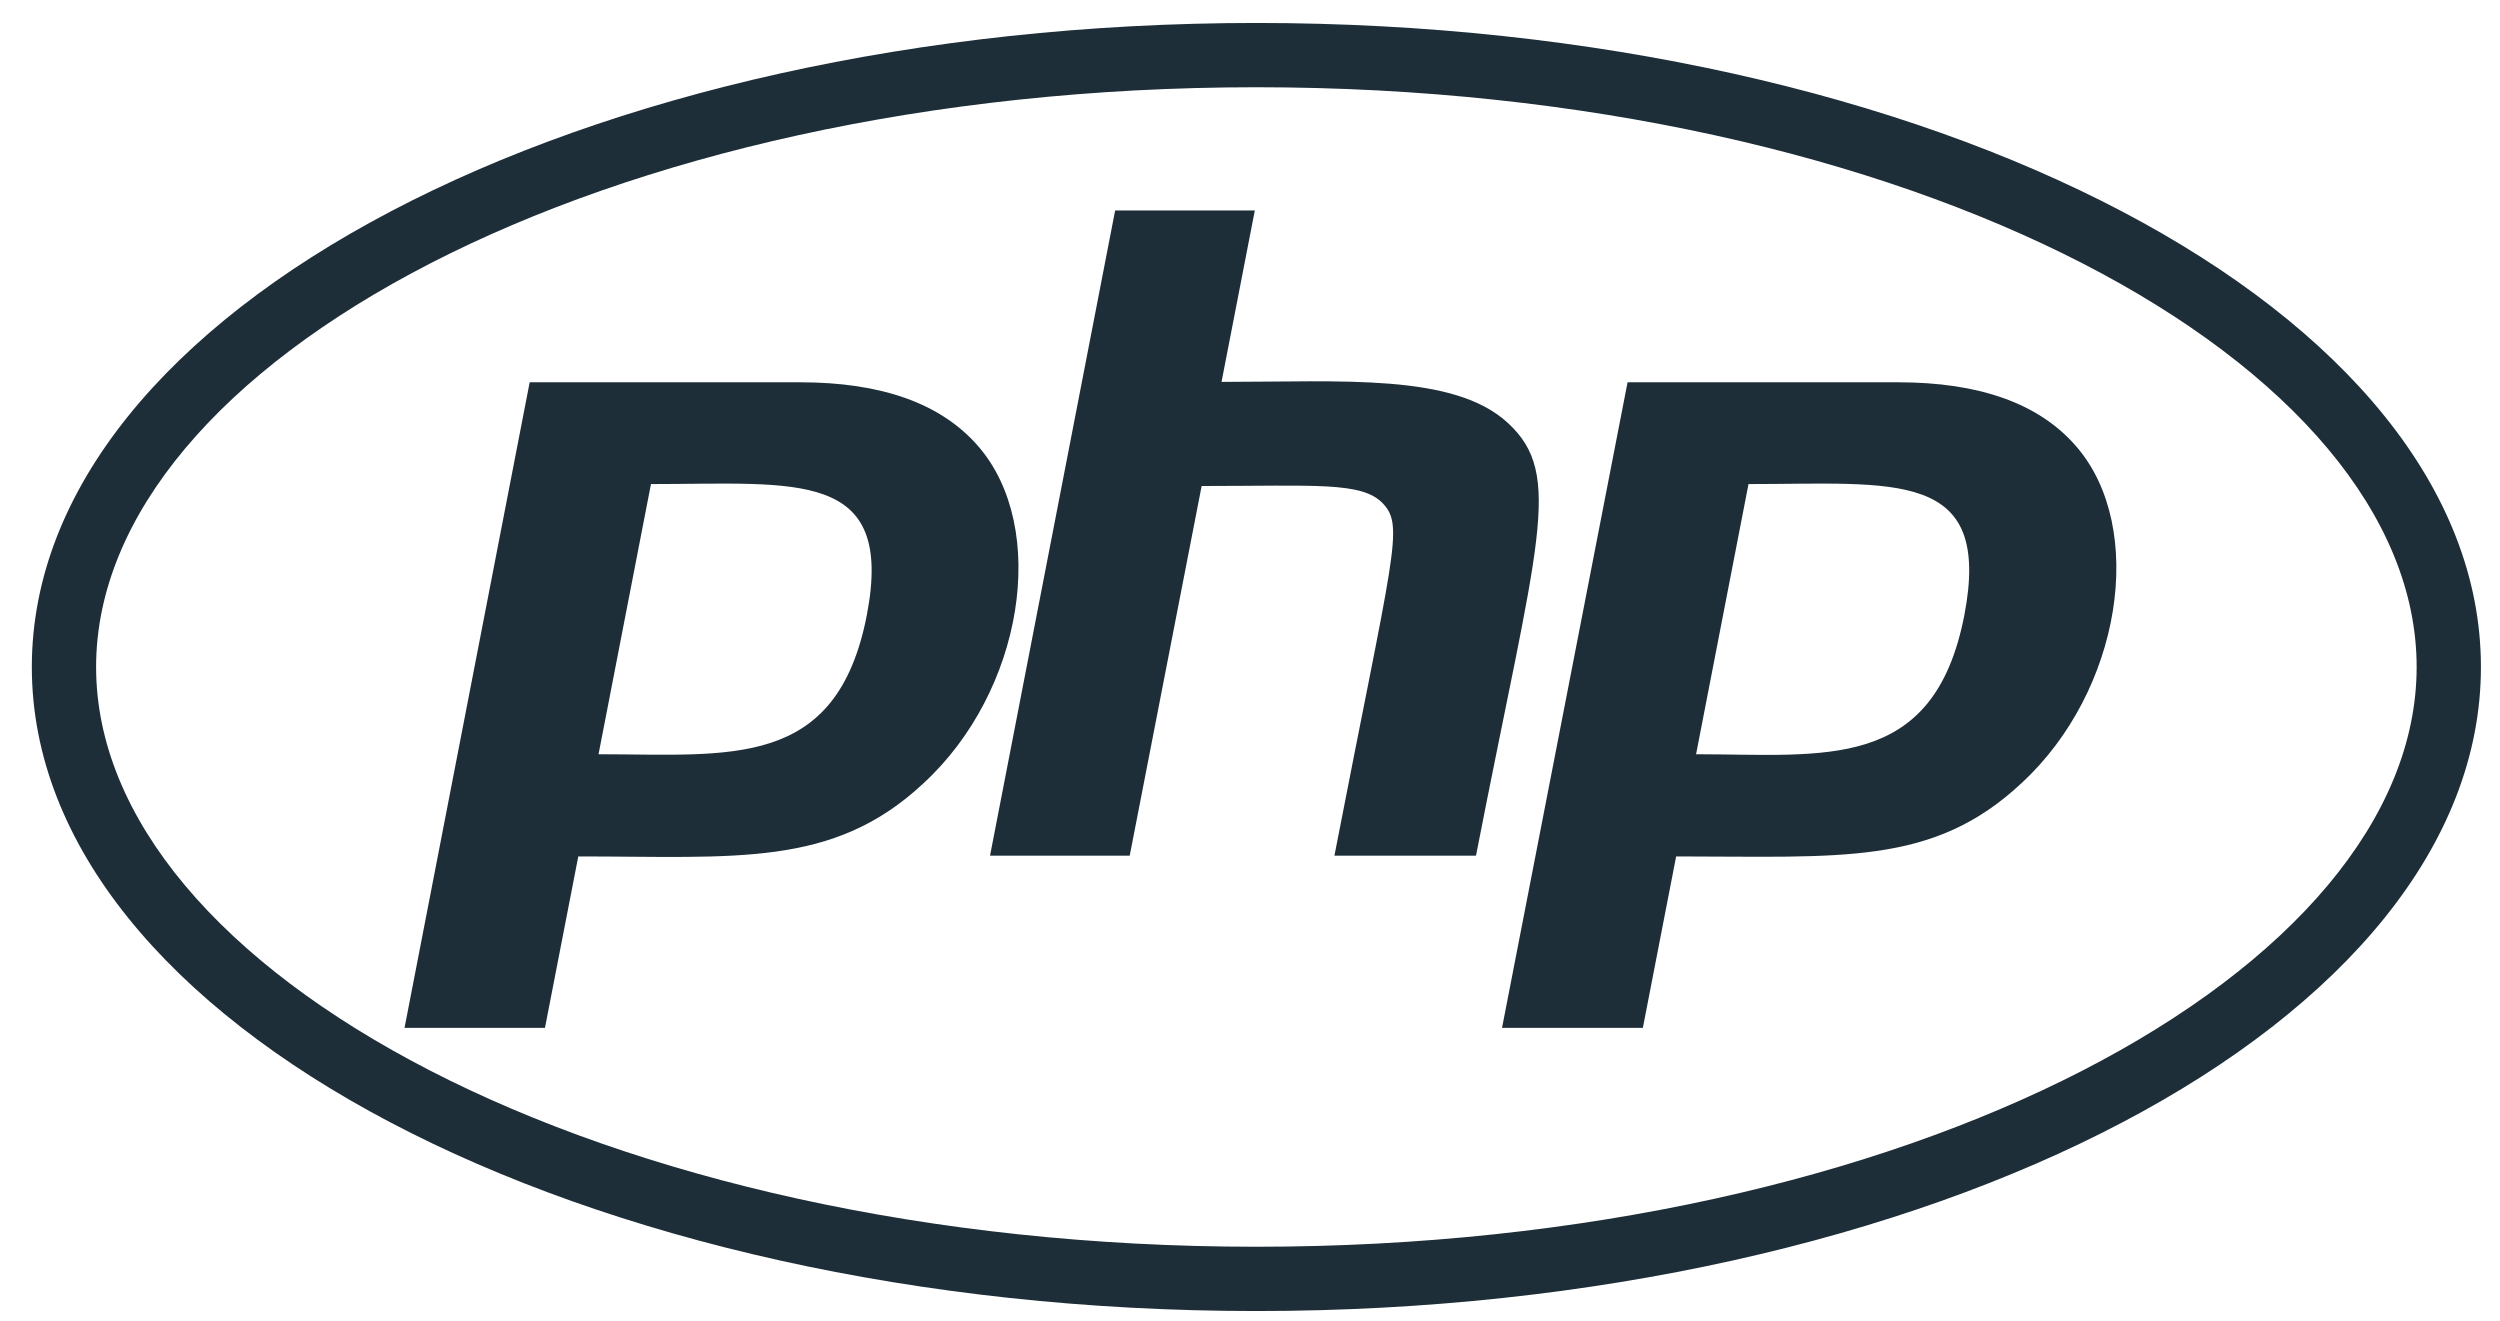 <svg width="70" height="37" viewBox="0 0 70 37" fill="none" xmlns="http://www.w3.org/2000/svg">
<path d="M35.178 2.443C53.544 2.443 67.666 10.179 67.666 18.676C67.666 27.173 53.533 34.909 35.178 34.909C16.813 34.909 2.691 27.173 2.691 18.676C2.691 10.179 16.824 2.443 35.178 2.443ZM35.178 0.643C16.245 0.643 0.891 8.711 0.891 18.676C0.891 28.64 16.245 36.709 35.178 36.709C54.111 36.709 69.466 28.64 69.466 18.676C69.466 8.711 54.111 0.643 35.178 0.643ZM24.27 17.229C23.424 21.569 20.434 21.119 16.759 21.119L18.227 13.554C22.299 13.554 25.063 13.115 24.27 17.229ZM11.327 28.78H15.259L16.192 23.98C20.595 23.98 23.328 24.301 25.856 21.933C28.653 19.361 29.381 14.786 27.389 12.493C26.349 11.293 24.678 10.704 22.406 10.704H14.831L11.327 28.78ZM31.224 5.893H35.135L34.203 10.693C37.578 10.693 40.707 10.447 42.218 11.84C43.804 13.297 43.043 15.161 41.328 23.958H37.364C39.014 15.45 39.325 14.743 38.725 14.101C38.146 13.479 36.828 13.608 33.646 13.608L31.632 23.958H27.721L31.224 5.893V5.893ZM55.001 17.229C54.144 21.633 51.068 21.119 47.49 21.119L48.958 13.554C53.051 13.554 55.794 13.115 55.001 17.229V17.229ZM42.057 28.78H46L46.932 23.98C51.561 23.98 54.122 24.247 56.597 21.933C59.394 19.361 60.122 14.786 58.13 12.493C57.09 11.293 55.419 10.704 53.147 10.704H45.572L42.057 28.78V28.78Z" fill="#1D2E39"/>
</svg>

